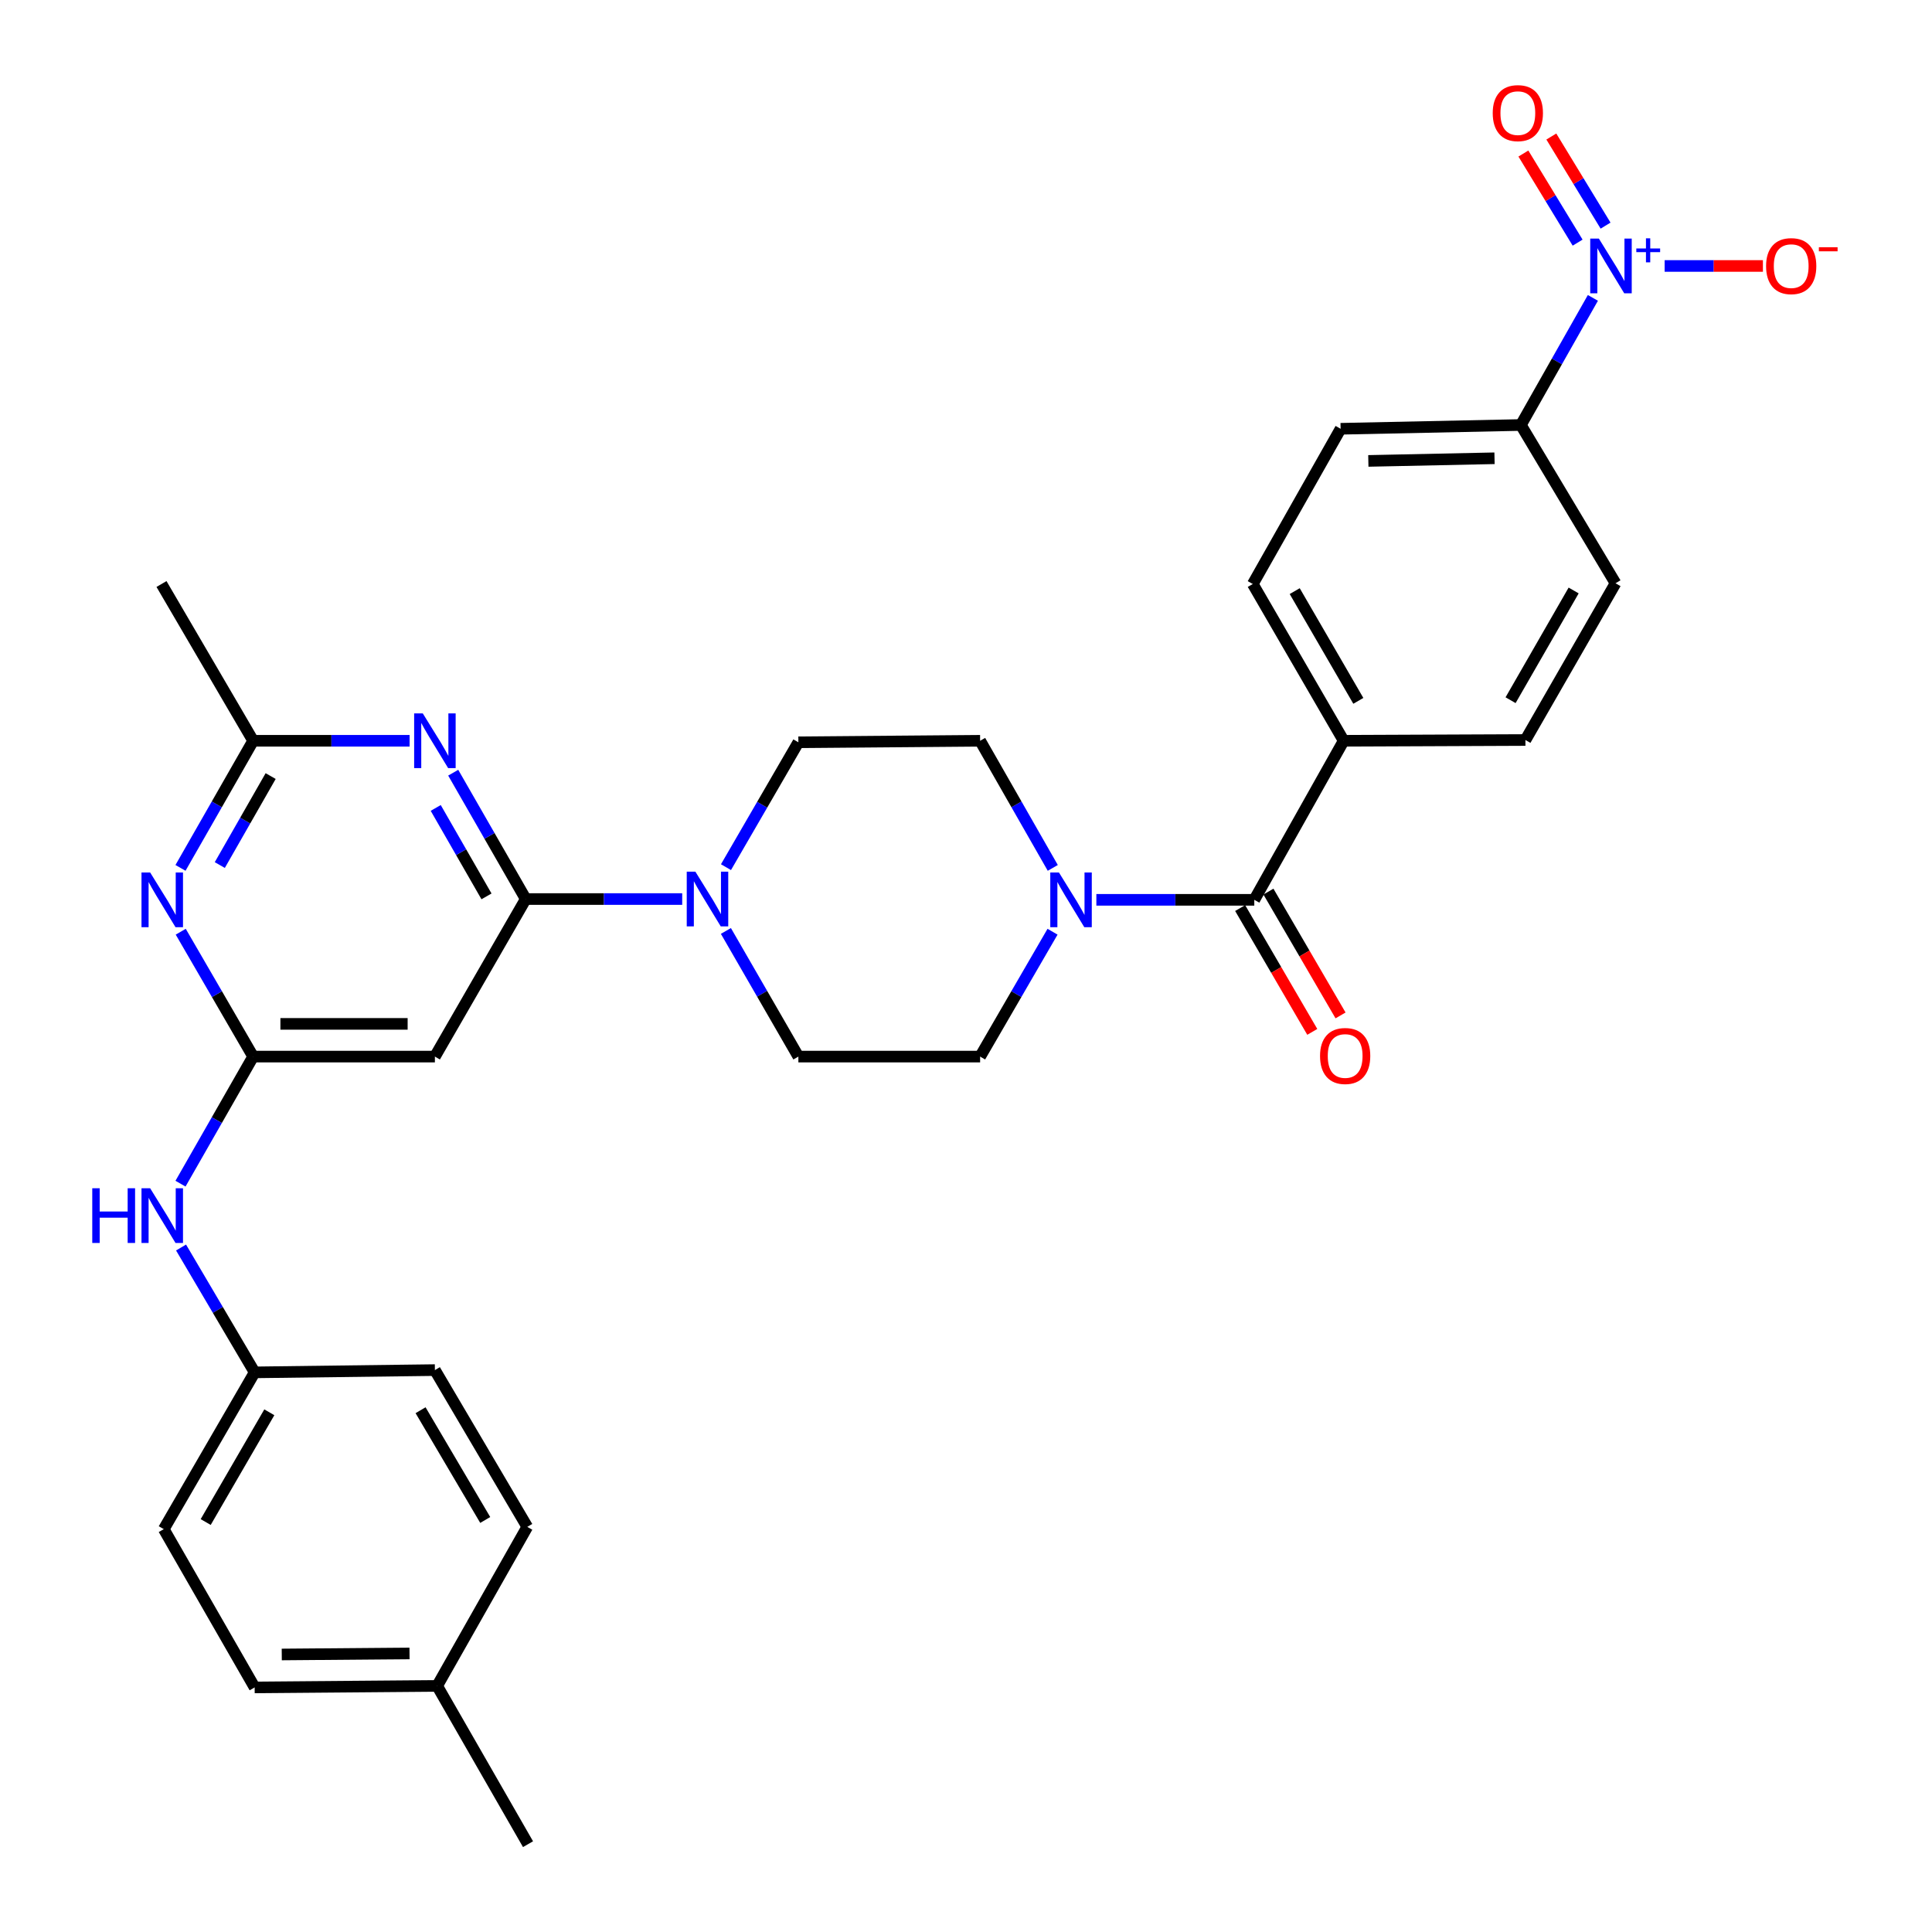 <?xml version='1.0' encoding='iso-8859-1'?>
<svg version='1.1' baseProfile='full'
              xmlns='http://www.w3.org/2000/svg'
                      xmlns:rdkit='http://www.rdkit.org/xml'
                      xmlns:xlink='http://www.w3.org/1999/xlink'
                  xml:space='preserve'
width='1000px' height='1000px' viewBox='0 0 1000 1000'>
<!-- END OF HEADER -->
<rect style='opacity:1.0;fill:#FFFFFF;stroke:none' width='1000' height='1000' x='0' y='0'> </rect>
<path class='bond-1' d='M 272.124,465.345 L 253.354,432.646' style='fill:none;fill-rule:evenodd;stroke:#000000;stroke-width:6px;stroke-linecap:butt;stroke-linejoin:miter;stroke-opacity:1' />
<path class='bond-1' d='M 253.354,432.646 L 234.585,399.946' style='fill:none;fill-rule:evenodd;stroke:#0000FF;stroke-width:6px;stroke-linecap:butt;stroke-linejoin:miter;stroke-opacity:1' />
<path class='bond-1' d='M 251.809,463.964 L 238.67,441.075' style='fill:none;fill-rule:evenodd;stroke:#000000;stroke-width:6px;stroke-linecap:butt;stroke-linejoin:miter;stroke-opacity:1' />
<path class='bond-1' d='M 238.67,441.075 L 225.531,418.185' style='fill:none;fill-rule:evenodd;stroke:#0000FF;stroke-width:6px;stroke-linecap:butt;stroke-linejoin:miter;stroke-opacity:1' />
<path class='bond-5' d='M 272.124,465.345 L 312.615,465.345' style='fill:none;fill-rule:evenodd;stroke:#000000;stroke-width:6px;stroke-linecap:butt;stroke-linejoin:miter;stroke-opacity:1' />
<path class='bond-5' d='M 312.615,465.345 L 353.106,465.345' style='fill:none;fill-rule:evenodd;stroke:#0000FF;stroke-width:6px;stroke-linecap:butt;stroke-linejoin:miter;stroke-opacity:1' />
<path class='bond-7' d='M 272.124,465.345 L 225.101,546.89' style='fill:none;fill-rule:evenodd;stroke:#000000;stroke-width:6px;stroke-linecap:butt;stroke-linejoin:miter;stroke-opacity:1' />
<path class='bond-0' d='M 824.476,154.188 L 805.839,187.083' style='fill:none;fill-rule:evenodd;stroke:#0000FF;stroke-width:6px;stroke-linecap:butt;stroke-linejoin:miter;stroke-opacity:1' />
<path class='bond-0' d='M 805.839,187.083 L 787.201,219.979' style='fill:none;fill-rule:evenodd;stroke:#000000;stroke-width:6px;stroke-linecap:butt;stroke-linejoin:miter;stroke-opacity:1' />
<path class='bond-11' d='M 861.615,137.663 L 887.05,137.663' style='fill:none;fill-rule:evenodd;stroke:#0000FF;stroke-width:6px;stroke-linecap:butt;stroke-linejoin:miter;stroke-opacity:1' />
<path class='bond-11' d='M 887.05,137.663 L 912.484,137.663' style='fill:none;fill-rule:evenodd;stroke:#FF0000;stroke-width:6px;stroke-linecap:butt;stroke-linejoin:miter;stroke-opacity:1' />
<path class='bond-13' d='M 831.039,116.783 L 817.002,93.723' style='fill:none;fill-rule:evenodd;stroke:#0000FF;stroke-width:6px;stroke-linecap:butt;stroke-linejoin:miter;stroke-opacity:1' />
<path class='bond-13' d='M 817.002,93.723 L 802.964,70.664' style='fill:none;fill-rule:evenodd;stroke:#FF0000;stroke-width:6px;stroke-linecap:butt;stroke-linejoin:miter;stroke-opacity:1' />
<path class='bond-13' d='M 816.576,125.587 L 802.539,102.527' style='fill:none;fill-rule:evenodd;stroke:#0000FF;stroke-width:6px;stroke-linecap:butt;stroke-linejoin:miter;stroke-opacity:1' />
<path class='bond-13' d='M 802.539,102.527 L 788.502,79.468' style='fill:none;fill-rule:evenodd;stroke:#FF0000;stroke-width:6px;stroke-linecap:butt;stroke-linejoin:miter;stroke-opacity:1' />
<path class='bond-8' d='M 212.01,383.425 L 171.519,383.425' style='fill:none;fill-rule:evenodd;stroke:#0000FF;stroke-width:6px;stroke-linecap:butt;stroke-linejoin:miter;stroke-opacity:1' />
<path class='bond-8' d='M 171.519,383.425 L 131.028,383.425' style='fill:none;fill-rule:evenodd;stroke:#000000;stroke-width:6px;stroke-linecap:butt;stroke-linejoin:miter;stroke-opacity:1' />
<path class='bond-2' d='M 131.028,546.89 L 225.101,546.89' style='fill:none;fill-rule:evenodd;stroke:#000000;stroke-width:6px;stroke-linecap:butt;stroke-linejoin:miter;stroke-opacity:1' />
<path class='bond-2' d='M 145.139,529.958 L 210.99,529.958' style='fill:none;fill-rule:evenodd;stroke:#000000;stroke-width:6px;stroke-linecap:butt;stroke-linejoin:miter;stroke-opacity:1' />
<path class='bond-3' d='M 131.028,546.89 L 112.288,514.572' style='fill:none;fill-rule:evenodd;stroke:#000000;stroke-width:6px;stroke-linecap:butt;stroke-linejoin:miter;stroke-opacity:1' />
<path class='bond-3' d='M 112.288,514.572 L 93.547,482.255' style='fill:none;fill-rule:evenodd;stroke:#0000FF;stroke-width:6px;stroke-linecap:butt;stroke-linejoin:miter;stroke-opacity:1' />
<path class='bond-10' d='M 131.028,546.89 L 112.227,579.778' style='fill:none;fill-rule:evenodd;stroke:#000000;stroke-width:6px;stroke-linecap:butt;stroke-linejoin:miter;stroke-opacity:1' />
<path class='bond-10' d='M 112.227,579.778 L 93.426,612.666' style='fill:none;fill-rule:evenodd;stroke:#0000FF;stroke-width:6px;stroke-linecap:butt;stroke-linejoin:miter;stroke-opacity:1' />
<path class='bond-31' d='M 93.424,449.219 L 112.226,416.322' style='fill:none;fill-rule:evenodd;stroke:#0000FF;stroke-width:6px;stroke-linecap:butt;stroke-linejoin:miter;stroke-opacity:1' />
<path class='bond-31' d='M 112.226,416.322 L 131.028,383.425' style='fill:none;fill-rule:evenodd;stroke:#000000;stroke-width:6px;stroke-linecap:butt;stroke-linejoin:miter;stroke-opacity:1' />
<path class='bond-31' d='M 113.765,447.751 L 126.926,424.723' style='fill:none;fill-rule:evenodd;stroke:#0000FF;stroke-width:6px;stroke-linecap:butt;stroke-linejoin:miter;stroke-opacity:1' />
<path class='bond-31' d='M 126.926,424.723 L 140.087,401.695' style='fill:none;fill-rule:evenodd;stroke:#000000;stroke-width:6px;stroke-linecap:butt;stroke-linejoin:miter;stroke-opacity:1' />
<path class='bond-4' d='M 649.219,465.75 L 608.347,465.75' style='fill:none;fill-rule:evenodd;stroke:#000000;stroke-width:6px;stroke-linecap:butt;stroke-linejoin:miter;stroke-opacity:1' />
<path class='bond-4' d='M 608.347,465.75 L 567.475,465.75' style='fill:none;fill-rule:evenodd;stroke:#0000FF;stroke-width:6px;stroke-linecap:butt;stroke-linejoin:miter;stroke-opacity:1' />
<path class='bond-12' d='M 649.219,465.75 L 695.479,383.425' style='fill:none;fill-rule:evenodd;stroke:#000000;stroke-width:6px;stroke-linecap:butt;stroke-linejoin:miter;stroke-opacity:1' />
<path class='bond-18' d='M 641.903,470.011 L 660.568,502.055' style='fill:none;fill-rule:evenodd;stroke:#000000;stroke-width:6px;stroke-linecap:butt;stroke-linejoin:miter;stroke-opacity:1' />
<path class='bond-18' d='M 660.568,502.055 L 679.234,534.099' style='fill:none;fill-rule:evenodd;stroke:#FF0000;stroke-width:6px;stroke-linecap:butt;stroke-linejoin:miter;stroke-opacity:1' />
<path class='bond-18' d='M 656.534,461.489 L 675.199,493.533' style='fill:none;fill-rule:evenodd;stroke:#000000;stroke-width:6px;stroke-linecap:butt;stroke-linejoin:miter;stroke-opacity:1' />
<path class='bond-18' d='M 675.199,493.533 L 693.864,525.577' style='fill:none;fill-rule:evenodd;stroke:#FF0000;stroke-width:6px;stroke-linecap:butt;stroke-linejoin:miter;stroke-opacity:1' />
<path class='bond-14' d='M 375.724,481.859 L 394.482,514.374' style='fill:none;fill-rule:evenodd;stroke:#0000FF;stroke-width:6px;stroke-linecap:butt;stroke-linejoin:miter;stroke-opacity:1' />
<path class='bond-14' d='M 394.482,514.374 L 413.239,546.89' style='fill:none;fill-rule:evenodd;stroke:#000000;stroke-width:6px;stroke-linecap:butt;stroke-linejoin:miter;stroke-opacity:1' />
<path class='bond-15' d='M 375.767,448.84 L 394.503,416.523' style='fill:none;fill-rule:evenodd;stroke:#0000FF;stroke-width:6px;stroke-linecap:butt;stroke-linejoin:miter;stroke-opacity:1' />
<path class='bond-15' d='M 394.503,416.523 L 413.239,384.205' style='fill:none;fill-rule:evenodd;stroke:#000000;stroke-width:6px;stroke-linecap:butt;stroke-linejoin:miter;stroke-opacity:1' />
<path class='bond-6' d='M 544.916,449.219 L 526.115,416.322' style='fill:none;fill-rule:evenodd;stroke:#0000FF;stroke-width:6px;stroke-linecap:butt;stroke-linejoin:miter;stroke-opacity:1' />
<path class='bond-6' d='M 526.115,416.322 L 507.313,383.425' style='fill:none;fill-rule:evenodd;stroke:#000000;stroke-width:6px;stroke-linecap:butt;stroke-linejoin:miter;stroke-opacity:1' />
<path class='bond-32' d='M 544.793,482.255 L 526.053,514.572' style='fill:none;fill-rule:evenodd;stroke:#0000FF;stroke-width:6px;stroke-linecap:butt;stroke-linejoin:miter;stroke-opacity:1' />
<path class='bond-32' d='M 526.053,514.572 L 507.313,546.89' style='fill:none;fill-rule:evenodd;stroke:#000000;stroke-width:6px;stroke-linecap:butt;stroke-linejoin:miter;stroke-opacity:1' />
<path class='bond-29' d='M 131.028,383.425 L 83.591,302.285' style='fill:none;fill-rule:evenodd;stroke:#000000;stroke-width:6px;stroke-linecap:butt;stroke-linejoin:miter;stroke-opacity:1' />
<path class='bond-9' d='M 787.201,219.979 L 693.899,221.935' style='fill:none;fill-rule:evenodd;stroke:#000000;stroke-width:6px;stroke-linecap:butt;stroke-linejoin:miter;stroke-opacity:1' />
<path class='bond-9' d='M 773.561,237.2 L 708.249,238.569' style='fill:none;fill-rule:evenodd;stroke:#000000;stroke-width:6px;stroke-linecap:butt;stroke-linejoin:miter;stroke-opacity:1' />
<path class='bond-34' d='M 787.201,219.979 L 836.19,301.899' style='fill:none;fill-rule:evenodd;stroke:#000000;stroke-width:6px;stroke-linecap:butt;stroke-linejoin:miter;stroke-opacity:1' />
<path class='bond-23' d='M 93.712,645.711 L 112.76,678.023' style='fill:none;fill-rule:evenodd;stroke:#0000FF;stroke-width:6px;stroke-linecap:butt;stroke-linejoin:miter;stroke-opacity:1' />
<path class='bond-23' d='M 112.76,678.023 L 131.808,710.336' style='fill:none;fill-rule:evenodd;stroke:#000000;stroke-width:6px;stroke-linecap:butt;stroke-linejoin:miter;stroke-opacity:1' />
<path class='bond-21' d='M 695.479,383.425 L 789.553,383.03' style='fill:none;fill-rule:evenodd;stroke:#000000;stroke-width:6px;stroke-linecap:butt;stroke-linejoin:miter;stroke-opacity:1' />
<path class='bond-22' d='M 695.479,383.425 L 648.438,302.285' style='fill:none;fill-rule:evenodd;stroke:#000000;stroke-width:6px;stroke-linecap:butt;stroke-linejoin:miter;stroke-opacity:1' />
<path class='bond-22' d='M 703.071,362.761 L 670.142,305.964' style='fill:none;fill-rule:evenodd;stroke:#000000;stroke-width:6px;stroke-linecap:butt;stroke-linejoin:miter;stroke-opacity:1' />
<path class='bond-17' d='M 413.239,546.89 L 507.313,546.89' style='fill:none;fill-rule:evenodd;stroke:#000000;stroke-width:6px;stroke-linecap:butt;stroke-linejoin:miter;stroke-opacity:1' />
<path class='bond-16' d='M 413.239,384.205 L 507.313,383.425' style='fill:none;fill-rule:evenodd;stroke:#000000;stroke-width:6px;stroke-linecap:butt;stroke-linejoin:miter;stroke-opacity:1' />
<path class='bond-19' d='M 836.19,301.899 L 789.553,383.03' style='fill:none;fill-rule:evenodd;stroke:#000000;stroke-width:6px;stroke-linecap:butt;stroke-linejoin:miter;stroke-opacity:1' />
<path class='bond-19' d='M 814.515,305.631 L 781.87,362.422' style='fill:none;fill-rule:evenodd;stroke:#000000;stroke-width:6px;stroke-linecap:butt;stroke-linejoin:miter;stroke-opacity:1' />
<path class='bond-20' d='M 693.899,221.935 L 648.438,302.285' style='fill:none;fill-rule:evenodd;stroke:#000000;stroke-width:6px;stroke-linecap:butt;stroke-linejoin:miter;stroke-opacity:1' />
<path class='bond-25' d='M 131.808,710.336 L 225.101,709.16' style='fill:none;fill-rule:evenodd;stroke:#000000;stroke-width:6px;stroke-linecap:butt;stroke-linejoin:miter;stroke-opacity:1' />
<path class='bond-26' d='M 131.808,710.336 L 84.767,791.485' style='fill:none;fill-rule:evenodd;stroke:#000000;stroke-width:6px;stroke-linecap:butt;stroke-linejoin:miter;stroke-opacity:1' />
<path class='bond-26' d='M 139.4,731 L 106.471,787.804' style='fill:none;fill-rule:evenodd;stroke:#000000;stroke-width:6px;stroke-linecap:butt;stroke-linejoin:miter;stroke-opacity:1' />
<path class='bond-24' d='M 226.277,872.625 L 131.808,873.406' style='fill:none;fill-rule:evenodd;stroke:#000000;stroke-width:6px;stroke-linecap:butt;stroke-linejoin:miter;stroke-opacity:1' />
<path class='bond-24' d='M 211.967,855.811 L 145.839,856.357' style='fill:none;fill-rule:evenodd;stroke:#000000;stroke-width:6px;stroke-linecap:butt;stroke-linejoin:miter;stroke-opacity:1' />
<path class='bond-30' d='M 226.277,872.625 L 273.3,954.545' style='fill:none;fill-rule:evenodd;stroke:#000000;stroke-width:6px;stroke-linecap:butt;stroke-linejoin:miter;stroke-opacity:1' />
<path class='bond-33' d='M 226.277,872.625 L 272.914,790.309' style='fill:none;fill-rule:evenodd;stroke:#000000;stroke-width:6px;stroke-linecap:butt;stroke-linejoin:miter;stroke-opacity:1' />
<path class='bond-28' d='M 225.101,709.16 L 272.914,790.309' style='fill:none;fill-rule:evenodd;stroke:#000000;stroke-width:6px;stroke-linecap:butt;stroke-linejoin:miter;stroke-opacity:1' />
<path class='bond-28' d='M 217.686,729.927 L 251.155,786.732' style='fill:none;fill-rule:evenodd;stroke:#000000;stroke-width:6px;stroke-linecap:butt;stroke-linejoin:miter;stroke-opacity:1' />
<path class='bond-27' d='M 84.767,791.485 L 131.808,873.406' style='fill:none;fill-rule:evenodd;stroke:#000000;stroke-width:6px;stroke-linecap:butt;stroke-linejoin:miter;stroke-opacity:1' />
<path  class='atom-1' d='M 827.579 123.503
L 836.859 138.503
Q 837.779 139.983, 839.259 142.663
Q 840.739 145.343, 840.819 145.503
L 840.819 123.503
L 844.579 123.503
L 844.579 151.823
L 840.699 151.823
L 830.739 135.423
Q 829.579 133.503, 828.339 131.303
Q 827.139 129.103, 826.779 128.423
L 826.779 151.823
L 823.099 151.823
L 823.099 123.503
L 827.579 123.503
' fill='#0000FF'/>
<path  class='atom-1' d='M 846.955 128.608
L 851.944 128.608
L 851.944 123.354
L 854.162 123.354
L 854.162 128.608
L 859.283 128.608
L 859.283 130.508
L 854.162 130.508
L 854.162 135.788
L 851.944 135.788
L 851.944 130.508
L 846.955 130.508
L 846.955 128.608
' fill='#0000FF'/>
<path  class='atom-2' d='M 218.841 369.265
L 228.121 384.265
Q 229.041 385.745, 230.521 388.425
Q 232.001 391.105, 232.081 391.265
L 232.081 369.265
L 235.841 369.265
L 235.841 397.585
L 231.961 397.585
L 222.001 381.185
Q 220.841 379.265, 219.601 377.065
Q 218.401 374.865, 218.041 374.185
L 218.041 397.585
L 214.361 397.585
L 214.361 369.265
L 218.841 369.265
' fill='#0000FF'/>
<path  class='atom-4' d='M 77.717 451.59
L 86.997 466.59
Q 87.917 468.07, 89.397 470.75
Q 90.877 473.43, 90.957 473.59
L 90.957 451.59
L 94.717 451.59
L 94.717 479.91
L 90.837 479.91
L 80.877 463.51
Q 79.717 461.59, 78.477 459.39
Q 77.277 457.19, 76.917 456.51
L 76.917 479.91
L 73.237 479.91
L 73.237 451.59
L 77.717 451.59
' fill='#0000FF'/>
<path  class='atom-6' d='M 359.938 451.185
L 369.218 466.185
Q 370.138 467.665, 371.618 470.345
Q 373.098 473.025, 373.178 473.185
L 373.178 451.185
L 376.938 451.185
L 376.938 479.505
L 373.058 479.505
L 363.098 463.105
Q 361.938 461.185, 360.698 458.985
Q 359.498 456.785, 359.138 456.105
L 359.138 479.505
L 355.458 479.505
L 355.458 451.185
L 359.938 451.185
' fill='#0000FF'/>
<path  class='atom-7' d='M 548.104 451.59
L 557.384 466.59
Q 558.304 468.07, 559.784 470.75
Q 561.264 473.43, 561.344 473.59
L 561.344 451.59
L 565.104 451.59
L 565.104 479.91
L 561.224 479.91
L 551.264 463.51
Q 550.104 461.59, 548.864 459.39
Q 547.664 457.19, 547.304 456.51
L 547.304 479.91
L 543.624 479.91
L 543.624 451.59
L 548.104 451.59
' fill='#0000FF'/>
<path  class='atom-11' d='M 47.757 615.036
L 51.597 615.036
L 51.597 627.076
L 66.077 627.076
L 66.077 615.036
L 69.917 615.036
L 69.917 643.356
L 66.077 643.356
L 66.077 630.276
L 51.597 630.276
L 51.597 643.356
L 47.757 643.356
L 47.757 615.036
' fill='#0000FF'/>
<path  class='atom-11' d='M 77.717 615.036
L 86.997 630.036
Q 87.917 631.516, 89.397 634.196
Q 90.877 636.876, 90.957 637.036
L 90.957 615.036
L 94.717 615.036
L 94.717 643.356
L 90.837 643.356
L 80.877 626.956
Q 79.717 625.036, 78.477 622.836
Q 77.277 620.636, 76.917 619.956
L 76.917 643.356
L 73.237 643.356
L 73.237 615.036
L 77.717 615.036
' fill='#0000FF'/>
<path  class='atom-12' d='M 914.122 137.743
Q 914.122 130.943, 917.482 127.143
Q 920.842 123.343, 927.122 123.343
Q 933.402 123.343, 936.762 127.143
Q 940.122 130.943, 940.122 137.743
Q 940.122 144.623, 936.722 148.543
Q 933.322 152.423, 927.122 152.423
Q 920.882 152.423, 917.482 148.543
Q 914.122 144.663, 914.122 137.743
M 927.122 149.223
Q 931.442 149.223, 933.762 146.343
Q 936.122 143.423, 936.122 137.743
Q 936.122 132.183, 933.762 129.383
Q 931.442 126.543, 927.122 126.543
Q 922.802 126.543, 920.442 129.343
Q 918.122 132.143, 918.122 137.743
Q 918.122 143.463, 920.442 146.343
Q 922.802 149.223, 927.122 149.223
' fill='#FF0000'/>
<path  class='atom-12' d='M 941.442 127.965
L 951.131 127.965
L 951.131 130.077
L 941.442 130.077
L 941.442 127.965
' fill='#FF0000'/>
<path  class='atom-14' d='M 772.631 58.55
Q 772.631 51.75, 775.991 47.95
Q 779.351 44.15, 785.631 44.15
Q 791.911 44.15, 795.271 47.95
Q 798.631 51.75, 798.631 58.55
Q 798.631 65.43, 795.231 69.35
Q 791.831 73.23, 785.631 73.23
Q 779.391 73.23, 775.991 69.35
Q 772.631 65.47, 772.631 58.55
M 785.631 70.03
Q 789.951 70.03, 792.271 67.15
Q 794.631 64.23, 794.631 58.55
Q 794.631 52.99, 792.271 50.19
Q 789.951 47.35, 785.631 47.35
Q 781.311 47.35, 778.951 50.15
Q 776.631 52.95, 776.631 58.55
Q 776.631 64.27, 778.951 67.15
Q 781.311 70.03, 785.631 70.03
' fill='#FF0000'/>
<path  class='atom-19' d='M 683.251 546.575
Q 683.251 539.775, 686.611 535.975
Q 689.971 532.175, 696.251 532.175
Q 702.531 532.175, 705.891 535.975
Q 709.251 539.775, 709.251 546.575
Q 709.251 553.455, 705.851 557.375
Q 702.451 561.255, 696.251 561.255
Q 690.011 561.255, 686.611 557.375
Q 683.251 553.495, 683.251 546.575
M 696.251 558.055
Q 700.571 558.055, 702.891 555.175
Q 705.251 552.255, 705.251 546.575
Q 705.251 541.015, 702.891 538.215
Q 700.571 535.375, 696.251 535.375
Q 691.931 535.375, 689.571 538.175
Q 687.251 540.975, 687.251 546.575
Q 687.251 552.295, 689.571 555.175
Q 691.931 558.055, 696.251 558.055
' fill='#FF0000'/>
</svg>
